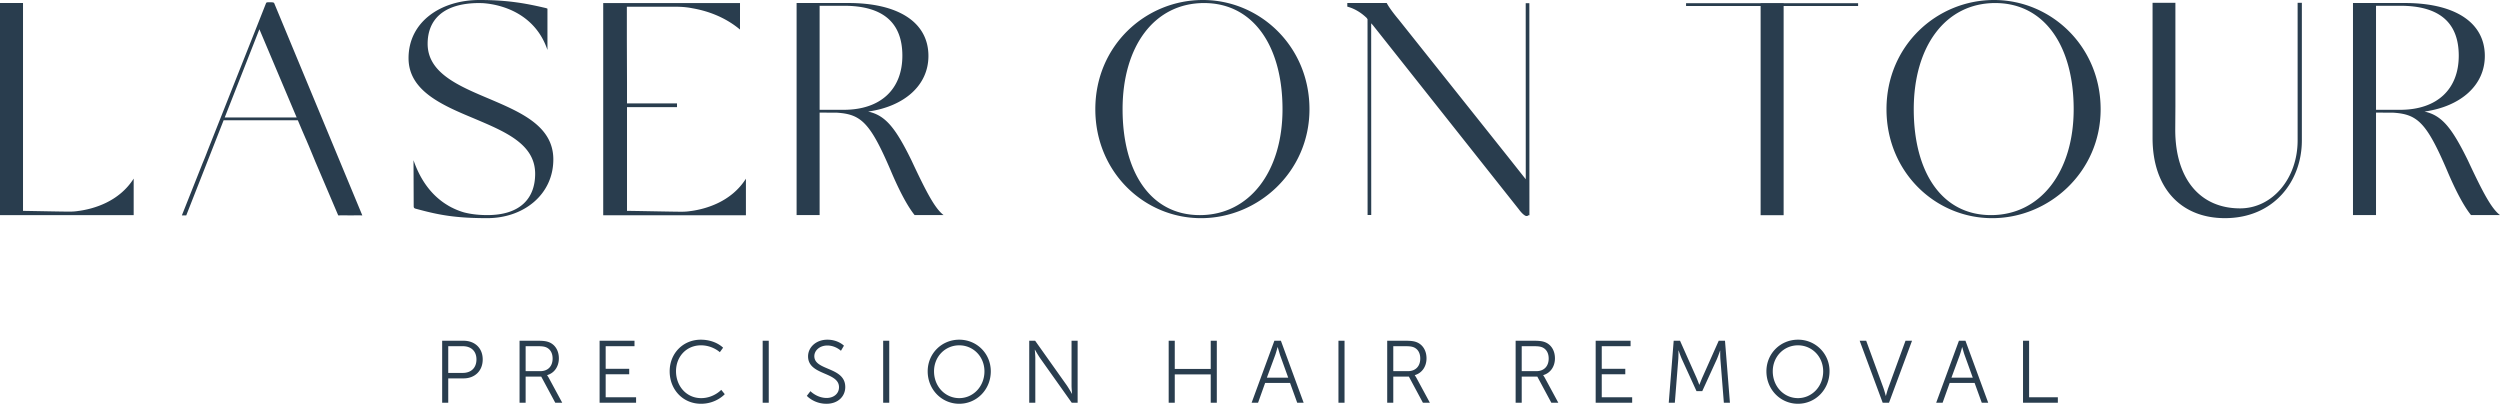 <svg xmlns="http://www.w3.org/2000/svg" width="800" height="129.204"  xmlns:v="https://vecta.io/nano"><path fill="#293d4e" d="M649.313 109.037h-1.946v19.828h11.145v-1.749h-9.198l-.001-18.079zm-243.911 11.817l2.651-7.192c.339-.931.762-2.567.762-2.567h.057l.762 2.567 2.595 7.192h-6.827 0zm2.399-11.817l-7.278 19.828h2.059l2.258-6.318h7.981l2.285 6.318h2.059l-7.276-19.828h-2.088zm-20.367 9.026h-11.507v-9.025h-1.948v19.828h1.948v-9.054h11.507v9.054h1.946v-19.828h-1.946v9.025zm-80.475 9.336c-4.485 0-8.067-3.724-8.067-8.575 0-4.738 3.582-8.321 8.067-8.321 4.456 0 8.066 3.583 8.066 8.321 0 4.851-3.61 8.575-8.066 8.575h0zm0-18.701c-5.613 0-10.098 4.429-10.098 10.126 0 5.811 4.484 10.379 10.098 10.379s10.097-4.569 10.097-10.379c0-5.697-4.484-10.126-10.097-10.126h0zm317.503 12.156l2.651-7.192c.338-.931.762-2.567.762-2.567h.056s.423 1.636.762 2.567l2.595 7.192h-6.826 0zm2.396-11.817l-7.275 19.828h2.058l2.257-6.318h7.982l2.284 6.318h2.06l-7.277-19.828h-2.089zm-283.964 14.272c0 1.043.17 2.68.17 2.68h-.058s-.958-1.693-1.635-2.68l-10.126-14.272h-1.89v19.828h1.946v-14.272c0-1.043-.169-2.679-.169-2.679h.057s.959 1.692 1.636 2.679l10.125 14.272h1.891v-19.828h-1.947v14.272zm85.413 5.556h1.947v-19.828h-1.947v19.828zm121.686-19.828l-5.189 11.649c-.452 1.015-.987 2.425-.987 2.425h-.057s-.508-1.41-.96-2.425l-5.189-11.649h-2.03L534 128.865h1.946l1.101-13.877c.084-1.072.057-2.82.057-2.82h.057s.62 1.833 1.071 2.82l4.653 10.183h1.834l4.654-10.183c.451-1.015 1.044-2.763 1.044-2.763h.056s-.028 1.691.056 2.763l1.101 13.877h1.945l-1.579-19.828h-2.003 0zm-267.377 19.828h1.947v-19.828h-1.947v19.828zm229.947-9.11h7.531v-1.749h-7.531v-7.22h9.223v-1.749h-11.169v19.828h11.678v-1.749h-9.731l-.001-7.361zm62.789 7.644c-4.484 0-8.066-3.724-8.066-8.575 0-4.738 3.582-8.321 8.066-8.321 4.457 0 8.067 3.583 8.067 8.321 0 4.851-3.61 8.575-8.067 8.575h0zm0-18.701c-5.613 0-10.098 4.429-10.098 10.126 0 5.811 4.484 10.379 10.098 10.379s10.098-4.569 10.098-10.379a10.02 10.02 0 0 0-10.098-10.126h0zm28.913 15.4c-.367 1.016-.761 2.567-.761 2.567h-.058s-.395-1.551-.762-2.567l-5.5-15.061h-2.087l7.362 19.828h2.03l7.362-19.828h-2.088l-5.498 15.061zm-112.604-5.33h-4.71v-7.982h4.004c1.523 0 2.229.169 2.82.479 1.157.621 1.806 1.833 1.806 3.47 0 2.482-1.522 4.033-3.92 4.033h0zm2.171 1.325v-.056c2.229-.621 3.752-2.679 3.752-5.359 0-2.397-1.129-4.288-2.989-5.105-.791-.338-1.692-.536-3.724-.536h-5.867v19.828h1.947v-8.349h4.992l4.483 8.349h2.229l-4.315-7.982c-.31-.535-.508-.79-.508-.79h0zm-43.269-1.325h-4.711v-7.982h4.006c1.522 0 2.228.169 2.82.479 1.156.621 1.806 1.833 1.806 3.47-.001 2.482-1.524 4.033-3.921 4.033h0zm2.171 1.325v-.056c2.228-.621 3.751-2.679 3.751-5.359 0-2.397-1.127-4.288-2.99-5.105-.789-.338-1.691-.536-3.723-.536h-5.866v19.828h1.945v-8.349h4.993l4.485 8.349h2.228l-4.315-7.982c-.31-.535-.508-.79-.508-.79h0zm-279.817-1.325h-4.71v-7.982h4.005c1.522 0 2.229.169 2.82.479 1.156.621 1.805 1.833 1.805 3.47 0 2.482-1.523 4.033-3.92 4.033h0zm2.171 1.325v-.056c2.229-.621 3.751-2.679 3.751-5.359 0-2.397-1.128-4.288-2.989-5.105-.79-.338-1.693-.536-3.724-.536h-5.867v19.828h1.946v-8.349h4.992l4.484 8.349h2.229l-4.315-7.982c-.309-.535-.507-.79-.507-.79h0zm49.279 7.306c-4.711 0-8.039-3.864-8.039-8.604 0-4.681 3.328-8.292 7.983-8.292 3.723 0 6.036 2.201 6.036 2.201l1.043-1.438s-2.397-2.567-7.136-2.567c-5.669 0-9.957 4.372-9.957 10.126 0 5.782 4.175 10.379 10.042 10.379 4.88 0 7.587-3.074 7.587-3.074l-1.128-1.383c-.001 0-2.426 2.652-6.431 2.652h0zm-76.273-8.068h-4.654v-8.545h4.682c2.623 0 4.344 1.551 4.344 4.231 0 2.707-1.721 4.314-4.372 4.314h0zm.254-10.294h-6.854v19.828h1.946v-7.785h4.907c3.554 0 6.121-2.369 6.121-6.064.001-3.666-2.566-5.979-6.12-5.979h0zm45.47 10.718h7.531v-1.749h-7.531v-7.22h9.223v-1.749h-11.169v19.828h11.677v-1.749h-9.731v-7.361zm50.238 9.11h1.947v-19.828h-1.947v19.828zm16.53-14.892c0-1.749 1.636-3.413 4.174-3.413 2.596 0 4.344 1.692 4.344 1.692l.959-1.636s-1.861-1.918-5.303-1.918c-3.667 0-6.176 2.482-6.176 5.331 0 6.149 9.9 4.879 9.9 9.872 0 2.144-1.777 3.442-3.949 3.442-3.131 0-5.19-2.172-5.19-2.172l-1.156 1.495s2.229 2.538 6.29 2.538c3.723 0 6.007-2.397 6.007-5.359-.001-6.515-9.9-5.162-9.9-9.872h0zM71.907 37.595L83.005 9.357l11.929 28.238H71.907zM86.778.733h-.97c-.479 0-.572.094-.678.294l-3.129 7.917-4.38 11.031L66.432 48.22c-.479 1.286-1.051 2.713-1.681 4.2l-.024.07-6.533 16.443c.515-.013.994 0 1.403 0L71.56 38.481h23.748l1.397 3.309 1.215 2.808h.011l.479 1.133-.49-1.133.875 2.029 1.963 4.73.093.237 7.386 17.34c1.869-.059 3.375 0 3.97 0 .631 0 2.126-.059 3.738 0L87.747 1.027c-.094-.2-.386-.294-.969-.294h0zm401.096 68.155c.223.153.42.236.584.236.315 0 .502-.083.607-.236l.349-.002-.02-67.853h-1.168l.017 56.332-5.541-7-35.05-44.007c-1.552-1.852-3.105-3.904-3.783-5.179a.88.88 0 0 0-.141-.224h-10.989l-1.601.012v1.157c2.699.707 4.788 2.265 6.179 3.598l.293.416.019 62.669h1.168l-.019-61.346.523.562 46.728 58.955c.56.777 1.273 1.544 1.845 1.91h0zM570.763.979h-7.366v.047h-23.858v.885h23.858v66.945h7.366V1.911h23.83v-.885h-23.83V.979zm197.24 34.16h-7.677V1.848h7.767c12.414 0 18.708 5.299 18.708 15.98 0 10.598-6.787 17.311-18.798 17.311h0zm21.723 16.193c-5.154-10.508-8.371-14.441-13.887-15.628 11.608-1.653 19.306-8.396 19.306-17.791 0-10.949-9.893-16.948-25.593-16.948h-.049l.049-.012h-16.597v67.879h7.371V36.029l5.593.035c7.627.504 10.559 3.112 17.11 18.396 3.119 7.398 5.71 11.904 7.697 14.37H800c-2.674-2.054-5.279-6.797-10.274-17.498h0zM25.42 67.463a5.08 5.08 0 0 0-.456.059 15.68 15.68 0 0 1-1.869.177c-.525.023-.83.023-.83.023-2.284 0-10.07-.167-14.9-.247V.967H0v67.878h42.776V57.154c-4.731 7.466-12.894 9.662-17.356 10.309h0zm611.697 1.37c-15.8 0-24.716-13.807-24.716-33.88 0-20.17 10.177-33.976 26.072-33.976 15.8 0 25.102 13.806 25.102 33.976 0 20.073-10.664 33.88-26.458 33.88h0zM638.086 0c-18.223 0-34.409 14.491-34.409 34.955 0 20.073 15.605 34.858 33.827 34.858s34.699-14.786 34.699-34.858C672.203 14.785 656.309 0 638.086 0h0zm97.154 44.938c0 12.14-8.044 21.743-18.417 21.743-12.691 0-20.743-9.308-20.743-25.165l.049-7.586V.896h-7.309v43.263c0 16.058 9.108 25.648 23.154 25.648 15.604 0 24.621-11.75 24.621-24.87V.896h-1.355v44.042zM221.338 67.496a5.13 5.13 0 0 0-.456.059 16.11 16.11 0 0 1-1.869.177c-.525.023-.829.023-.829.023-2.78 0-13.712-.248-17.542-.283v-33.2h16v-1.18h-16v-6.76l-.048-13.639V2.158h16.048c.245 0 .536.012.853.024 1.413.047 2.768.201 4.053.46.023.011.046.011.07.011 4.273.743 10.067 2.525 15.183 6.808V.979h-43.773v67.907h45.665V57.184c-4.73 7.468-12.893 9.663-17.355 10.312h0zm162.606 1.337c-15.8 0-24.716-13.807-24.716-33.88 0-20.17 10.176-33.976 26.073-33.976 15.798 0 25.104 13.806 25.104 33.976 0 20.073-10.663 33.88-26.461 33.88h0zM384.913 0c-18.222 0-34.409 14.491-34.409 34.955 0 20.073 15.605 34.858 33.828 34.858s34.699-14.786 34.699-34.858C419.031 14.785 403.135 0 384.913 0h0zM269.954 35.139h-7.676V1.848h7.77c12.415 0 18.709 5.299 18.709 15.98 0 10.598-6.785 17.311-18.803 17.311h0zm21.724 16.193c-5.153-10.508-8.37-14.441-13.883-15.628 11.606-1.653 19.303-8.396 19.303-17.791 0-10.949-9.893-16.948-25.589-16.948h-.05l.05-.012h-16.598v67.879h7.367V36.029l5.594.035c7.628.504 10.561 3.112 17.114 18.396 3.119 7.398 5.711 11.904 7.697 14.37h9.273c-2.676-2.054-5.28-6.797-10.278-17.498h0zm-114.613-.317c0-10.572-10.184-14.984-20.263-19.29-9.986-4.212-19.959-8.33-19.959-17.721 0-7.445 4.741-13.025 16.572-13.025a14.37 14.37 0 0 0 .491.012c.141 0 .304.011.502.011 2.558.155 9.565 1.027 15.066 6.077 2.325 2.124 4.379 4.991 5.699 8.872.011.012.011.012.011.024V2.784c-.151-.094-.361-.166-.642-.236C169.019 1.274 163.109 0 153.415 0c-12.309 0-22.68 6.948-22.68 18.605 0 10.383 10.558 14.984 20.928 19.29 9.893 4.212 19.586 8.129 19.586 17.721 0 7.739-4.648 13.213-15.311 13.213-2.768 0-5.245-.295-7.451-.861-1.005-.294-2.056-.672-3.142-1.18-.199-.083-.397-.188-.607-.295a5.67 5.67 0 0 1-.666-.341c-.28-.142-.561-.308-.841-.484a21.05 21.05 0 0 1-2.615-1.84c-3.201-2.607-6.225-6.571-8.292-12.564l.058 14.629c0 .589.093.79.969.979 6.878 1.864 12.111 2.938 22.587 2.938 11.62-.002 21.127-7.541 21.127-18.795h0z"/></svg>